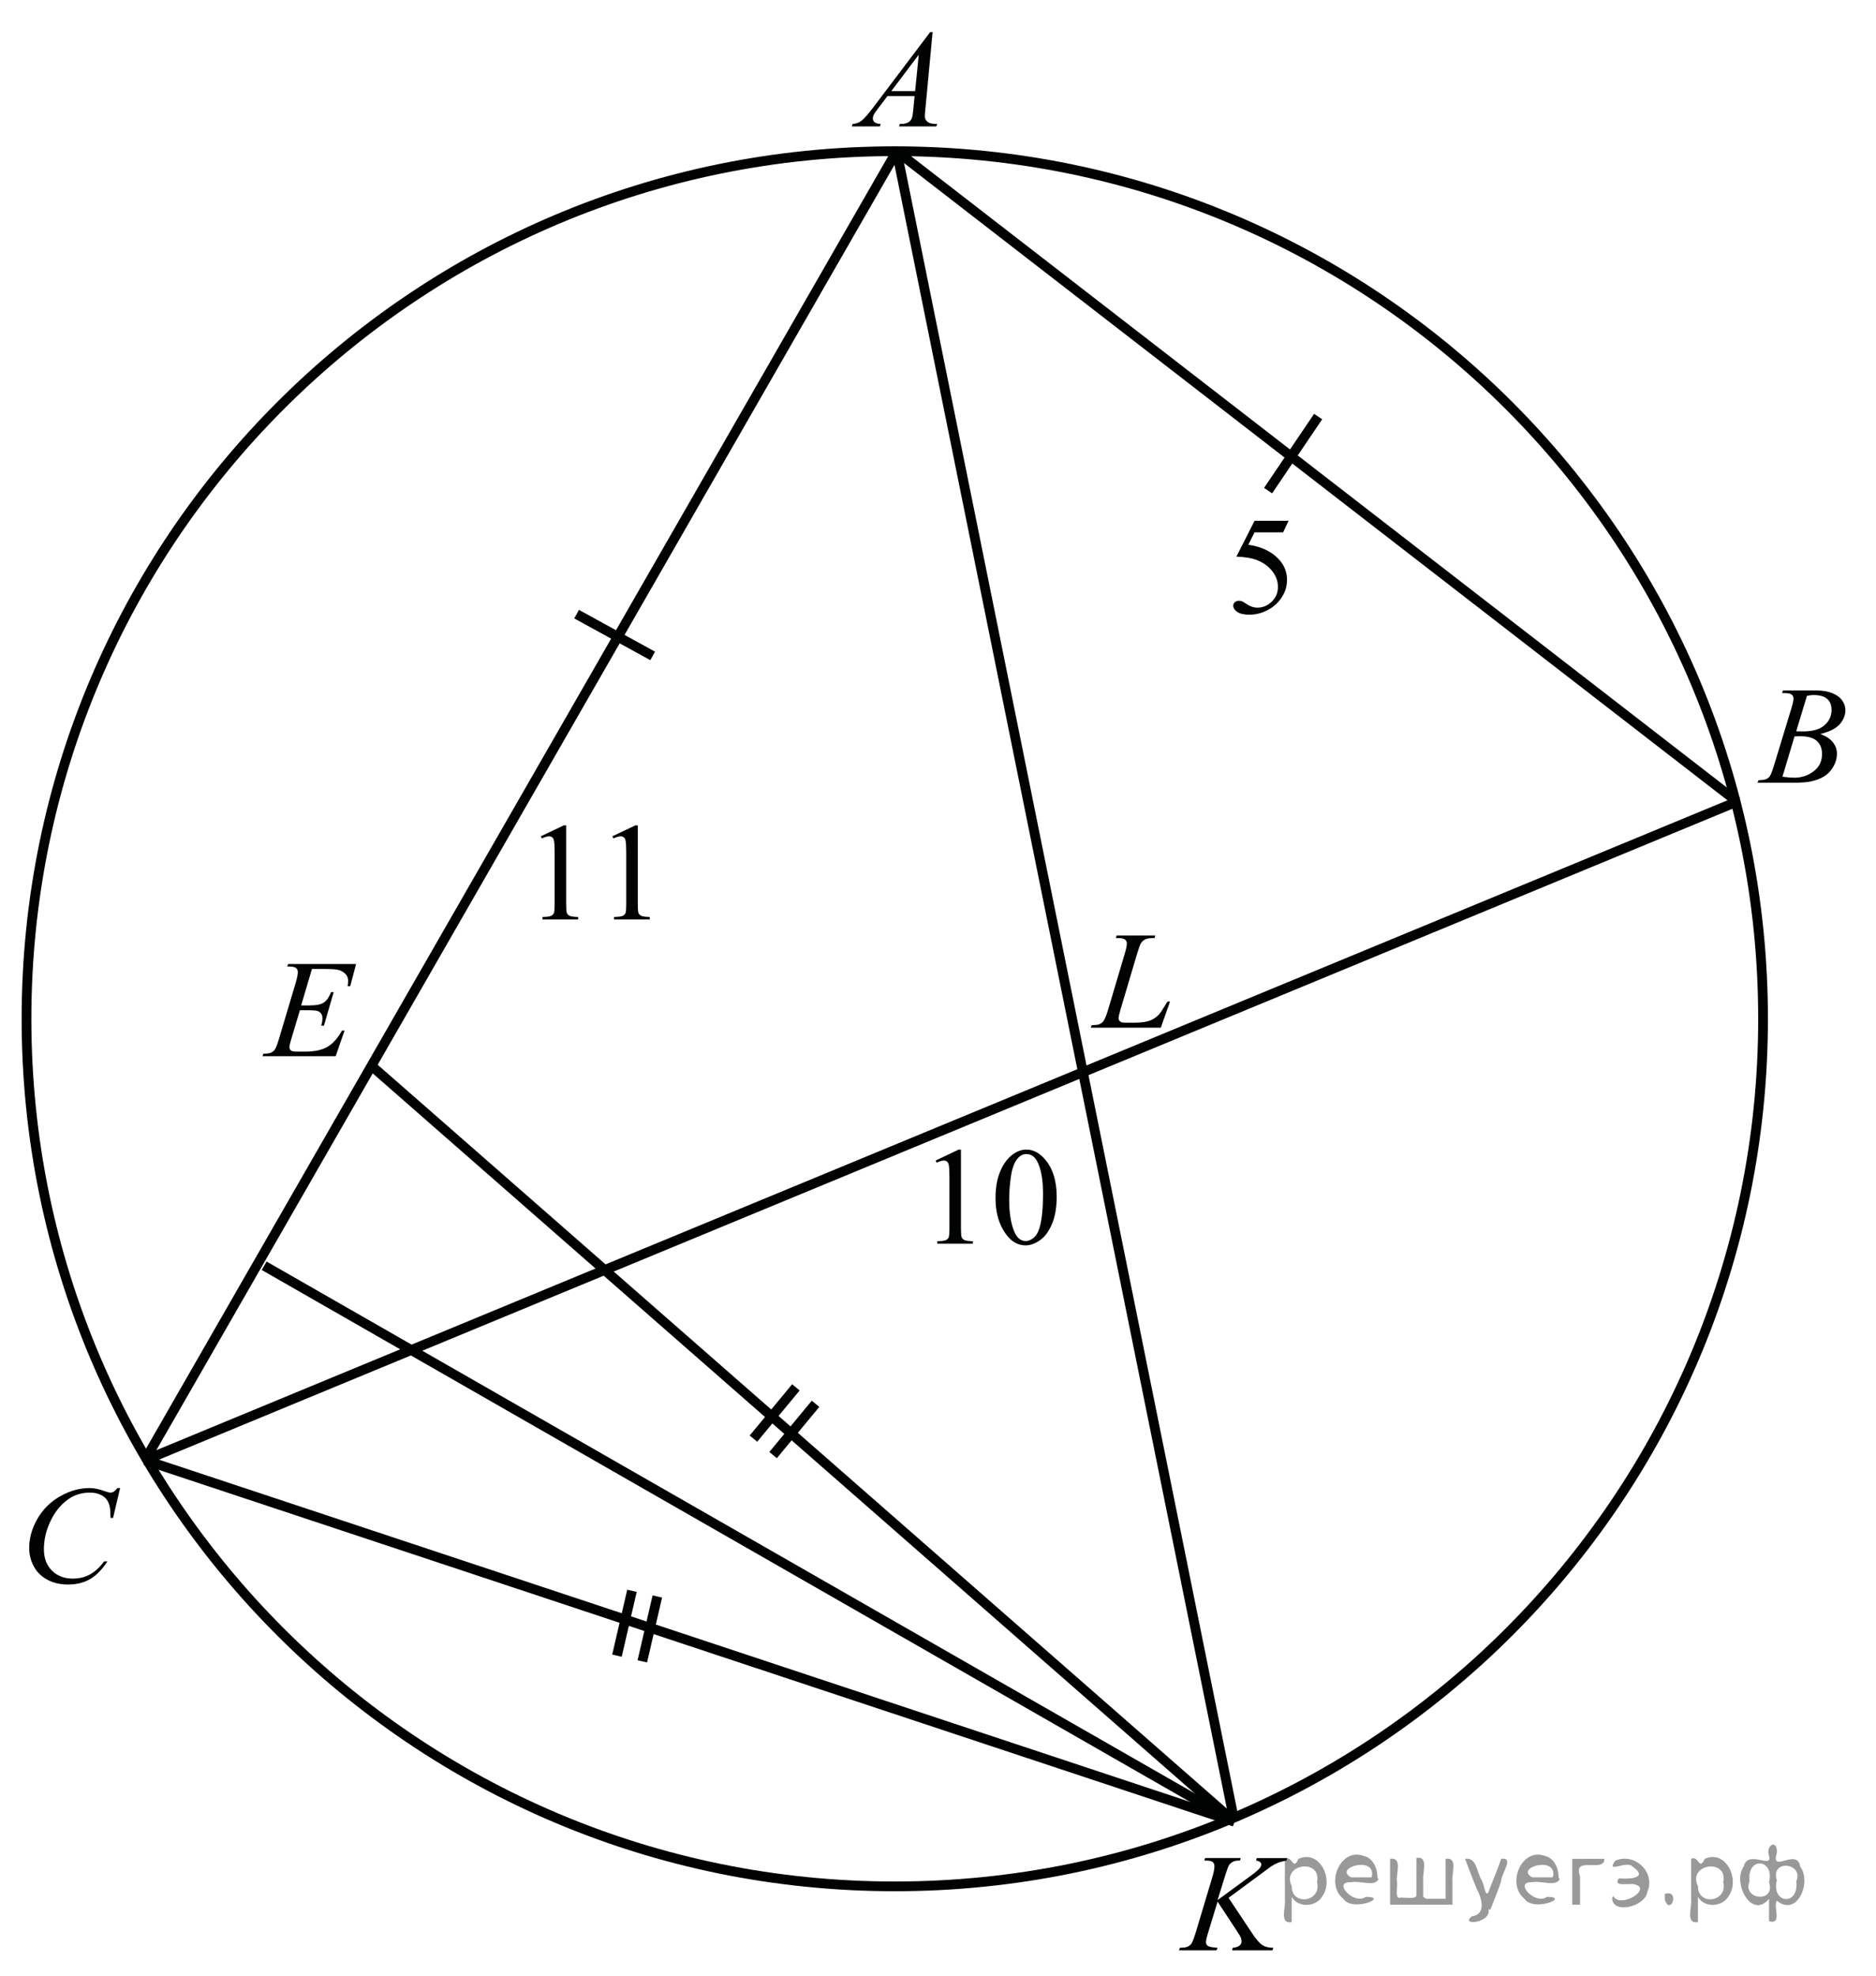 <?xml version="1.0" encoding="utf-8"?>
<!-- Generator: Adobe Illustrator 16.0.0, SVG Export Plug-In . SVG Version: 6.00 Build 0)  -->
<!DOCTYPE svg PUBLIC "-//W3C//DTD SVG 1.1//EN" "http://www.w3.org/Graphics/SVG/1.1/DTD/svg11.dtd">
<svg version="1.1" id="Слой_1" xmlns="http://www.w3.org/2000/svg" xmlns:xlink="http://www.w3.org/1999/xlink" x="0px" y="0px"
	 width="192.58px" height="202.853px" viewBox="0 0 192.58 202.853" enable-background="new 0 0 192.58 202.853"
	 xml:space="preserve">
<g>
	<g>
		<defs>
			<rect id="SVGID_1_" x="0.247" y="0.052" width="192.215" height="202.801"/>
		</defs>
		<clipPath id="SVGID_2_">
			<use xlink:href="#SVGID_1_"  overflow="visible"/>
		</clipPath>
		<g clip-path="url(#SVGID_2_)">
		</g>
	</g>
	<path fill="none" stroke="#010202" stroke-width="1" stroke-linecap="round" stroke-linejoin="round" stroke-miterlimit="8" d="
		M91.853,15.522c-49.229,0-89.133,39.867-89.133,89.052c0,49.182,39.904,89.05,89.133,89.05s89.133-39.868,89.133-89.05
		C180.985,55.389,141.082,15.522,91.853,15.522L91.853,15.522z"/>
	
		<line fill="none" stroke="#010202" stroke-width="1" stroke-linejoin="round" stroke-miterlimit="8" x1="92.048" y1="15.522" x2="126.725" y2="186.992"/>
	
		<line fill="none" stroke="#010202" stroke-width="1" stroke-linejoin="round" stroke-miterlimit="8" x1="92.048" y1="15.522" x2="14.886" y2="149.877"/>
	
		<line fill="none" stroke="#010202" stroke-width="1" stroke-linejoin="round" stroke-miterlimit="8" x1="92.048" y1="15.522" x2="178.318" y2="82.278"/>
	
		<line fill="none" stroke="#010202" stroke-width="1" stroke-linejoin="round" stroke-miterlimit="8" x1="14.886" y1="149.877" x2="178.318" y2="82.278"/>
	
		<line fill="none" stroke="#010202" stroke-width="1" stroke-linejoin="round" stroke-miterlimit="8" x1="27.117" y1="129.923" x2="126.725" y2="186.992"/>
	
		<line fill="none" stroke="#010202" stroke-width="1" stroke-linejoin="round" stroke-miterlimit="8" x1="14.886" y1="149.877" x2="126.725" y2="186.992"/>
	
		<line fill="none" stroke="#010202" stroke-width="1" stroke-linejoin="round" stroke-miterlimit="8" x1="38.113" y1="109.382" x2="126.725" y2="186.992"/>
	
		<line fill="none" stroke="#010202" stroke-width="1" stroke-linejoin="round" stroke-miterlimit="8" x1="59.192" y1="63.038" x2="67" y2="67.327"/>
	
		<line fill="none" stroke="#010202" stroke-width="1" stroke-linejoin="round" stroke-miterlimit="8" x1="135.313" y1="42.757" x2="130.174" y2="50.362"/>
	
		<line fill="none" stroke="#010202" stroke-width="1" stroke-linejoin="round" stroke-miterlimit="8" x1="77.344" y1="147.667" x2="81.703" y2="142.403"/>
	
		<line fill="none" stroke="#010202" stroke-width="1" stroke-linejoin="round" stroke-miterlimit="8" x1="79.361" y1="149.357" x2="83.72" y2="144.091"/>
	
		<line fill="none" stroke="#010202" stroke-width="1" stroke-linejoin="round" stroke-miterlimit="8" x1="67.478" y1="163.871" x2="65.936" y2="170.528"/>
	
		<line fill="none" stroke="#010202" stroke-width="1" stroke-linejoin="round" stroke-miterlimit="8" x1="64.875" y1="163.287" x2="63.333" y2="169.944"/>
	<g>
		<defs>
			<polygon id="SVGID_3_" points="84.579,15.6 99.282,15.6 99.282,0 84.579,0 84.579,15.6 			"/>
		</defs>
		<clipPath id="SVGID_4_">
			<use xlink:href="#SVGID_3_"  overflow="visible"/>
		</clipPath>
		<g clip-path="url(#SVGID_4_)">
			<path fill="#010202" d="M95.736,3.292l-0.739,7.876c-0.039,0.368-0.058,0.61-0.058,0.727c0,0.186,0.036,0.328,0.108,0.426
				c0.091,0.135,0.214,0.235,0.37,0.3c0.156,0.065,0.417,0.098,0.786,0.098l-0.079,0.258h-3.833l0.079-0.258h0.166
				c0.311,0,0.564-0.065,0.761-0.195c0.139-0.088,0.247-0.235,0.323-0.44c0.053-0.145,0.103-0.484,0.151-1.02l0.115-1.201h-2.786
				l-0.991,1.306c-0.225,0.293-0.366,0.504-0.424,0.632c-0.057,0.128-0.086,0.248-0.086,0.36c0,0.149,0.062,0.277,0.187,0.384
				c0.125,0.107,0.33,0.166,0.618,0.175l-0.079,0.258h-2.879l0.079-0.258c0.354-0.014,0.667-0.129,0.937-0.346
				s0.674-0.678,1.21-1.386l5.815-7.695H95.736z M94.315,5.618l-2.821,3.735h2.448L94.315,5.618z"/>
		</g>
	</g>
	<g>
		<defs>
			<polygon id="SVGID_5_" points="177.877,82.941 192.58,82.941 192.58,67.34 177.877,67.34 177.877,82.941 			"/>
		</defs>
		<clipPath id="SVGID_6_">
			<use xlink:href="#SVGID_5_"  overflow="visible"/>
		</clipPath>
		<g clip-path="url(#SVGID_6_)">
			<path fill="#010202" d="M182.933,71.133l0.101-0.258h3.475c0.584,0,1.104,0.088,1.562,0.266c0.457,0.177,0.799,0.423,1.026,0.74
				c0.228,0.317,0.341,0.652,0.341,1.006c0,0.544-0.202,1.037-0.606,1.477s-1.063,0.765-1.978,0.974
				c0.589,0.214,1.021,0.498,1.299,0.852c0.278,0.354,0.417,0.742,0.417,1.166c0,0.47-0.125,0.919-0.373,1.348
				c-0.249,0.428-0.569,0.761-0.959,0.998s-0.86,0.412-1.411,0.523c-0.393,0.08-1.005,0.119-1.838,0.119h-3.568l0.094-0.259
				c0.373-0.009,0.627-0.044,0.761-0.104c0.191-0.079,0.328-0.184,0.409-0.314c0.115-0.176,0.269-0.582,0.46-1.214l1.744-5.733
				c0.148-0.484,0.223-0.824,0.223-1.019c0-0.172-0.065-0.309-0.197-0.409s-0.382-0.15-0.75-0.15
				C183.08,71.141,183.004,71.138,182.933,71.133z M182.976,79.729c0.517,0.065,0.921,0.098,1.213,0.098
				c0.747,0,1.408-0.219,1.985-0.656s0.865-1.031,0.865-1.781c0-0.572-0.179-1.02-0.535-1.34c-0.356-0.321-0.932-0.482-1.727-0.482
				c-0.153,0-0.34,0.007-0.56,0.021L182.976,79.729z M184.39,75.064c0.312,0.009,0.536,0.014,0.675,0.014
				c0.995,0,1.736-0.21,2.223-0.632c0.485-0.421,0.729-0.949,0.729-1.582c0-0.479-0.148-0.853-0.445-1.121
				c-0.297-0.268-0.771-0.402-1.422-0.402c-0.172,0-0.393,0.028-0.66,0.084L184.39,75.064z"/>
		</g>
	</g>
	<g>
		<defs>
			<polygon id="SVGID_7_" points="0,166.336 16.005,166.336 16.005,149.436 0,149.436 0,166.336 			"/>
		</defs>
		<clipPath id="SVGID_8_">
			<use xlink:href="#SVGID_7_"  overflow="visible"/>
		</clipPath>
		<g clip-path="url(#SVGID_8_)">
			<path fill="#010202" d="M12.33,152.742l-0.724,3.065h-0.258l-0.028-0.769c-0.024-0.279-0.079-0.528-0.165-0.747
				s-0.215-0.408-0.387-0.568c-0.172-0.161-0.389-0.287-0.652-0.378s-0.554-0.136-0.874-0.136c-0.855,0-1.603,0.229-2.242,0.685
				c-0.817,0.582-1.457,1.403-1.92,2.465c-0.382,0.875-0.573,1.762-0.573,2.66c0,0.917,0.275,1.648,0.824,2.195
				c0.549,0.548,1.263,0.821,2.142,0.821c0.664,0,1.255-0.145,1.773-0.434c0.518-0.288,1-0.732,1.443-1.333h0.337
				c-0.525,0.814-1.108,1.414-1.748,1.798s-1.406,0.576-2.299,0.576c-0.793,0-1.495-0.162-2.106-0.485
				c-0.611-0.324-1.077-0.778-1.396-1.365c-0.32-0.587-0.48-1.218-0.48-1.893c0-1.033,0.284-2.039,0.852-3.017
				s1.348-1.745,2.339-2.304c0.991-0.559,1.99-0.838,2.998-0.838c0.473,0,1.002,0.109,1.59,0.328c0.258,0.093,0.444,0.14,0.559,0.14
				s0.215-0.023,0.301-0.069c0.086-0.047,0.229-0.18,0.43-0.398H12.33z"/>
		</g>
	</g>
	<g>
		<defs>
			<polygon id="SVGID_9_" points="24.398,111.02 40.403,111.02 40.403,95.42 24.398,95.42 24.398,111.02 			"/>
		</defs>
		<clipPath id="SVGID_10_">
			<use xlink:href="#SVGID_9_"  overflow="visible"/>
		</clipPath>
		<g clip-path="url(#SVGID_10_)">
			<path fill="#010202" d="M32.025,99.458l-1.11,3.742h0.91c0.649,0,1.12-0.097,1.411-0.29c0.292-0.193,0.542-0.55,0.752-1.071
				h0.265l-0.996,3.436h-0.286c0.086-0.289,0.129-0.536,0.129-0.74c0-0.2-0.042-0.361-0.125-0.482s-0.198-0.21-0.344-0.269
				c-0.146-0.059-0.453-0.087-0.921-0.087h-0.924l-0.938,3.135c-0.091,0.303-0.136,0.533-0.136,0.691
				c0,0.121,0.06,0.228,0.179,0.321c0.081,0.065,0.284,0.098,0.609,0.098h0.86c0.931,0,1.677-0.161,2.238-0.482
				c0.561-0.32,1.064-0.879,1.508-1.676h0.265l-0.917,2.633h-7.508l0.093-0.259c0.373-0.009,0.623-0.041,0.752-0.098
				c0.191-0.083,0.33-0.19,0.416-0.321c0.129-0.19,0.282-0.591,0.458-1.2l1.705-5.712c0.134-0.461,0.201-0.813,0.201-1.055
				c0-0.177-0.063-0.315-0.19-0.415c-0.126-0.101-0.374-0.15-0.742-0.15h-0.15l0.086-0.258h6.978l-0.602,2.283h-0.265
				c0.033-0.215,0.05-0.394,0.05-0.538c0-0.246-0.063-0.454-0.187-0.621c-0.162-0.214-0.399-0.377-0.709-0.489
				c-0.229-0.084-0.757-0.125-1.583-0.125H32.025z"/>
		</g>
	</g>
	<g>
		<defs>
			<polygon id="SVGID_11_" points="118.541,202.799 135.912,202.799 135.912,187.2 118.541,187.2 118.541,202.799 			"/>
		</defs>
		<clipPath id="SVGID_12_">
			<use xlink:href="#SVGID_11_"  overflow="visible"/>
		</clipPath>
		<g clip-path="url(#SVGID_12_)">
			<path fill="#010202" d="M126.117,194.803l2.412,3.624c0.431,0.643,0.787,1.054,1.069,1.232c0.282,0.18,0.653,0.269,1.112,0.269
				l-0.079,0.259h-4.148l0.064-0.259c0.331-0.032,0.563-0.108,0.7-0.229s0.204-0.259,0.204-0.412c0-0.14-0.023-0.275-0.071-0.405
				c-0.038-0.093-0.177-0.321-0.416-0.685l-1.974-3.009l-0.955,3.135c-0.158,0.503-0.236,0.84-0.236,1.013
				c0,0.177,0.066,0.312,0.2,0.404c0.135,0.094,0.465,0.156,0.991,0.188l-0.115,0.259h-3.847l0.093-0.259
				c0.373-0.009,0.625-0.041,0.754-0.098c0.191-0.083,0.332-0.19,0.424-0.321c0.124-0.19,0.277-0.586,0.459-1.187l1.715-5.719
				c0.13-0.438,0.194-0.789,0.194-1.055c0-0.186-0.062-0.328-0.184-0.426c-0.121-0.098-0.359-0.146-0.714-0.146h-0.144l0.086-0.258
				h3.653l-0.071,0.258c-0.302-0.005-0.526,0.028-0.675,0.098c-0.206,0.098-0.356,0.224-0.452,0.377
				c-0.096,0.154-0.237,0.538-0.424,1.152l-0.753,2.43l3.459-2.534c0.459-0.335,0.761-0.601,0.904-0.796
				c0.086-0.121,0.129-0.23,0.129-0.328c0-0.084-0.044-0.165-0.133-0.245c-0.088-0.079-0.224-0.13-0.405-0.153l0.072-0.258h3.114
				l-0.064,0.258c-0.34,0.056-0.626,0.129-0.857,0.22c-0.232,0.091-0.471,0.216-0.714,0.374c-0.072,0.047-0.539,0.391-1.4,1.033
				L126.117,194.803z"/>
		</g>
	</g>
	<g>
		<defs>
			<polygon id="SVGID_13_" points="109.562,108.095 122.899,108.095 122.899,92.495 109.562,92.495 109.562,108.095 			"/>
		</defs>
		<clipPath id="SVGID_14_">
			<use xlink:href="#SVGID_13_"  overflow="visible"/>
		</clipPath>
		<g clip-path="url(#SVGID_14_)">
			<path fill="#010202" d="M119.162,105.49h-7.199l0.101-0.259c0.382-0.009,0.637-0.039,0.766-0.09
				c0.201-0.084,0.349-0.193,0.444-0.329c0.148-0.214,0.306-0.6,0.473-1.158l1.713-5.761c0.143-0.475,0.215-0.824,0.215-1.048
				c0-0.177-0.066-0.313-0.197-0.412c-0.132-0.098-0.379-0.146-0.741-0.146c-0.081,0-0.146-0.002-0.193-0.007l0.086-0.258h3.961
				l-0.057,0.258c-0.444,0-0.76,0.042-0.946,0.126c-0.186,0.084-0.341,0.221-0.466,0.412c-0.086,0.125-0.227,0.517-0.422,1.173
				l-1.684,5.663c-0.129,0.428-0.193,0.726-0.193,0.894c0,0.111,0.064,0.219,0.193,0.321c0.081,0.069,0.265,0.104,0.552,0.104h0.938
				c0.683,0,1.225-0.084,1.626-0.251c0.296-0.126,0.568-0.314,0.816-0.566c0.134-0.14,0.37-0.486,0.709-1.04l0.187-0.314h0.265
				L119.162,105.49z"/>
		</g>
	</g>
	<g>
		<defs>
			<polygon id="SVGID_15_" points="123.876,66.82 135.912,66.82 135.912,49.92 123.876,49.92 123.876,66.82 			"/>
		</defs>
		<clipPath id="SVGID_16_">
			<use xlink:href="#SVGID_15_"  overflow="visible"/>
		</clipPath>
		<g clip-path="url(#SVGID_16_)">
			<path fill="#010202" d="M132.278,53.457l-0.561,1.187h-2.931l-0.639,1.271c1.269,0.182,2.274,0.64,3.017,1.375
				c0.637,0.633,0.955,1.378,0.955,2.234c0,0.498-0.104,0.959-0.313,1.382c-0.208,0.424-0.471,0.785-0.786,1.083
				c-0.316,0.298-0.668,0.538-1.056,0.719c-0.551,0.256-1.116,0.384-1.695,0.384c-0.585,0-1.01-0.097-1.275-0.29
				c-0.266-0.193-0.398-0.406-0.398-0.639c0-0.13,0.055-0.245,0.165-0.346c0.11-0.1,0.249-0.15,0.417-0.15
				c0.124,0,0.233,0.019,0.326,0.056c0.094,0.038,0.253,0.133,0.478,0.287c0.359,0.242,0.724,0.363,1.092,0.363
				c0.561,0,1.053-0.206,1.477-0.618c0.424-0.412,0.636-0.914,0.636-1.505c0-0.572-0.189-1.106-0.567-1.603
				c-0.379-0.496-0.9-0.878-1.566-1.148c-0.521-0.209-1.232-0.331-2.133-0.363l1.867-3.68H132.278z"/>
		</g>
	</g>
	<g>
		<defs>
			<polygon id="SVGID_17_" points="93.492,131.561 112.164,131.561 112.164,114.661 93.492,114.661 93.492,131.561 			"/>
		</defs>
		<clipPath id="SVGID_18_">
			<use xlink:href="#SVGID_17_"  overflow="visible"/>
		</clipPath>
		<g clip-path="url(#SVGID_18_)">
			<path fill="#010202" d="M96.046,119.123l2.364-1.125h0.236v7.995c0,0.531,0.022,0.861,0.068,0.991
				c0.045,0.131,0.14,0.23,0.283,0.301c0.144,0.069,0.435,0.109,0.874,0.118v0.259h-3.654v-0.259
				c0.458-0.009,0.754-0.047,0.888-0.115c0.134-0.067,0.227-0.158,0.28-0.271c0.052-0.114,0.079-0.455,0.079-1.023v-5.111
				c0-0.688-0.024-1.131-0.072-1.326c-0.033-0.149-0.094-0.259-0.183-0.328c-0.088-0.07-0.194-0.104-0.319-0.104
				c-0.177,0-0.422,0.072-0.738,0.216L96.046,119.123z"/>
			<path fill="#010202" d="M102.193,122.984c0-1.08,0.167-2.01,0.501-2.79c0.335-0.779,0.778-1.36,1.333-1.742
				c0.43-0.303,0.874-0.454,1.332-0.454c0.745,0,1.414,0.37,2.006,1.11c0.74,0.917,1.11,2.16,1.11,3.729
				c0,1.099-0.162,2.032-0.487,2.801c-0.324,0.768-0.738,1.325-1.242,1.672s-0.99,0.521-1.458,0.521c-0.927,0-1.698-0.533-2.314-1.6
				C102.453,125.332,102.193,124.25,102.193,122.984z M103.598,123.158c0,1.304,0.164,2.367,0.494,3.191
				c0.272,0.693,0.678,1.04,1.218,1.04c0.258,0,0.525-0.112,0.802-0.339c0.277-0.226,0.487-0.604,0.631-1.134
				c0.22-0.801,0.329-1.93,0.329-3.387c0-1.08-0.114-1.98-0.344-2.702c-0.172-0.535-0.394-0.915-0.666-1.139
				c-0.196-0.153-0.433-0.23-0.709-0.23c-0.325,0-0.614,0.143-0.867,0.426c-0.344,0.387-0.578,0.994-0.702,1.823
				C103.659,121.536,103.598,122.353,103.598,123.158z"/>
		</g>
	</g>
	<g>
		<defs>
			<polygon id="SVGID_19_" points="52.959,96.98 70.331,96.98 70.331,81.38 52.959,81.38 52.959,96.98 			"/>
		</defs>
		<clipPath id="SVGID_20_">
			<use xlink:href="#SVGID_19_"  overflow="visible"/>
		</clipPath>
		<g clip-path="url(#SVGID_20_)">
			<path fill="#010202" d="M55.516,85.84l2.368-1.125h0.237v7.995c0,0.531,0.023,0.861,0.068,0.991
				c0.045,0.131,0.14,0.23,0.284,0.301c0.144,0.069,0.435,0.109,0.875,0.118v0.259h-3.661v-0.259
				c0.459-0.009,0.756-0.047,0.89-0.115c0.134-0.067,0.227-0.158,0.28-0.271c0.053-0.114,0.079-0.455,0.079-1.023v-5.111
				c0-0.688-0.024-1.131-0.072-1.326c-0.034-0.149-0.095-0.259-0.183-0.328c-0.088-0.07-0.195-0.104-0.319-0.104
				c-0.177,0-0.423,0.072-0.739,0.216L55.516,85.84z"/>
			<path fill="#010202" d="M62.865,85.84l2.368-1.125h0.237v7.995c0,0.531,0.023,0.861,0.068,0.991
				c0.045,0.131,0.14,0.23,0.284,0.301c0.144,0.069,0.435,0.109,0.875,0.118v0.259h-3.661v-0.259
				c0.459-0.009,0.756-0.047,0.89-0.115c0.134-0.067,0.227-0.158,0.28-0.271c0.053-0.114,0.079-0.455,0.079-1.023v-5.111
				c0-0.688-0.024-1.131-0.072-1.326c-0.034-0.149-0.095-0.259-0.183-0.328c-0.088-0.07-0.195-0.104-0.319-0.104
				c-0.177,0-0.423,0.072-0.739,0.216L62.865,85.84z"/>
		</g>
	</g>
</g>
<g>
</g>
<g>
</g>
<g>
</g>
<g>
</g>
<g>
</g>
<g>
</g>
<g style="stroke:none;fill:#000;fill-opacity:0.4" > <path d="m 132.6,194.8 c 0,0.8 0,1.6 0,2.5 -1.3,0.2 -0.6,-1.5 -0.7,-2.3 0,-1.4 0,-2.8 0,-4.2 0.8,-0.4 0.8,1.3 1.4,0.0 2.2,-1.0 3.7,2.2 2.4,3.9 -0.6,1.0 -2.4,1.2 -3.1,0.0 z m 2.6,-1.6 c 0.5,-2.5 -3.7,-1.9 -2.6,0.4 0.0,2.1 3.1,1.6 2.6,-0.4 z" /> <path d="m 141.5,192.9 c -0.4,0.8 -1.9,0.1 -2.8,0.3 -2.0,-0.1 0.3,2.4 1.5,1.5 2.5,0.0 -1.4,1.6 -2.3,0.2 -1.9,-1.5 -0.3,-5.3 2.1,-4.4 0.9,0.2 1.4,1.2 1.4,2.2 z m -0.7,-0.2 c 0.6,-2.3 -4.0,-1.0 -2.1,0.0 0.7,0 1.4,-0.0 2.1,-0.0 z" /> <path d="m 146.4,194.9 c 0.6,0 1.3,0 2.0,0 0,-1.3 0,-2.7 0,-4.1 1.3,-0.2 0.6,1.5 0.7,2.3 0,0.8 0,1.6 0,2.4 -2.1,0 -4.2,0 -6.4,0 0,-1.5 0,-3.1 0,-4.7 1.3,-0.2 0.6,1.5 0.7,2.3 0.1,0.5 -0.2,1.6 0.2,1.7 0.5,-0.1 1.6,0.2 1.8,-0.2 0,-1.3 0,-2.6 0,-3.9 1.3,-0.2 0.6,1.5 0.7,2.3 0,0.5 0,1.1 0,1.7 z" /> <path d="m 152.8,196.0 c 0.3,1.4 -3.0,1.7 -1.7,0.7 1.5,-0.2 1.0,-1.9 0.5,-2.8 -0.4,-1.0 -0.8,-2.0 -1.2,-3.1 1.2,-0.2 1.2,1.4 1.7,2.2 0.2,0.2 0.4,1.9 0.7,1.2 0.4,-1.1 0.9,-2.2 1.3,-3.4 1.4,-0.2 0.0,1.5 -0.0,2.3 -0.3,0.9 -0.7,1.9 -1.1,2.9 z" /> <path d="m 160.1,192.9 c -0.4,0.8 -1.9,0.1 -2.8,0.3 -2.0,-0.1 0.3,2.4 1.5,1.5 2.5,0.0 -1.4,1.6 -2.3,0.2 -1.9,-1.5 -0.3,-5.3 2.1,-4.4 0.9,0.2 1.4,1.2 1.4,2.2 z m -0.7,-0.2 c 0.6,-2.3 -4.0,-1.0 -2.1,0.0 0.7,0 1.4,-0.0 2.1,-0.0 z" /> <path d="m 161.4,195.5 c 0,-1.5 0,-3.1 0,-4.7 1.1,0 2.2,0 3.3,0 0.0,1.5 -3.3,-0.4 -2.5,1.8 0,0.9 0,1.9 0,2.9 -0.2,0 -0.5,0 -0.7,0 z" /> <path d="m 165.6,194.6 c 0.7,1.4 4.2,-0.8 2.1,-1.2 -0.5,-0.1 -2.2,0.3 -1.5,-0.6 1.0,0.1 3.1,0.0 1.4,-1.2 -0.6,-0.7 -2.8,0.8 -1.8,-0.6 2.0,-0.9 4.2,1.2 3.3,3.2 -0.2,1.5 -3.5,2.3 -3.6,0.7 l 0,-0.1 0,-0.0 0,0 z" /> <path d="m 170.9,194.4 c 1.6,-0.5 0.6,2.3 -0.0,0.6 -0.0,-0.2 0.0,-0.4 0.0,-0.6 z" /> <path d="m 174.3,194.8 c 0,0.8 0,1.6 0,2.5 -1.3,0.2 -0.6,-1.5 -0.7,-2.3 0,-1.4 0,-2.8 0,-4.2 0.8,-0.4 0.8,1.3 1.4,0.0 2.2,-1.0 3.7,2.2 2.4,3.9 -0.6,1.0 -2.4,1.2 -3.1,0.0 z m 2.6,-1.6 c 0.5,-2.5 -3.7,-1.9 -2.6,0.4 0.0,2.1 3.1,1.6 2.6,-0.4 z" /> <path d="m 179.6,193.1 c -0.8,1.9 2.7,2.3 2.0,0.1 0.6,-2.4 -2.3,-2.7 -2.0,-0.1 z m 2.0,4.2 c 0,-0.8 0,-1.6 0,-2.4 -1.8,2.2 -3.8,-1.7 -2.6,-3.3 0.4,-1.8 3.0,0.3 2.6,-1.1 -0.4,-1.1 0.9,-1.8 0.8,-0.3 -0.7,2.2 2.1,-0.6 2.4,1.4 1.2,1.6 -0.3,5.2 -2.4,3.5 -0.4,0.6 0.6,2.5 -0.8,2.1 z m 2.8,-4.2 c 0.8,-1.9 -2.7,-2.3 -2.0,-0.1 -0.6,2.4 2.3,2.7 2.0,0.1 z" /> </g></svg>

<!--File created and owned by https://sdamgia.ru. Copying is prohibited. All rights reserved.-->
